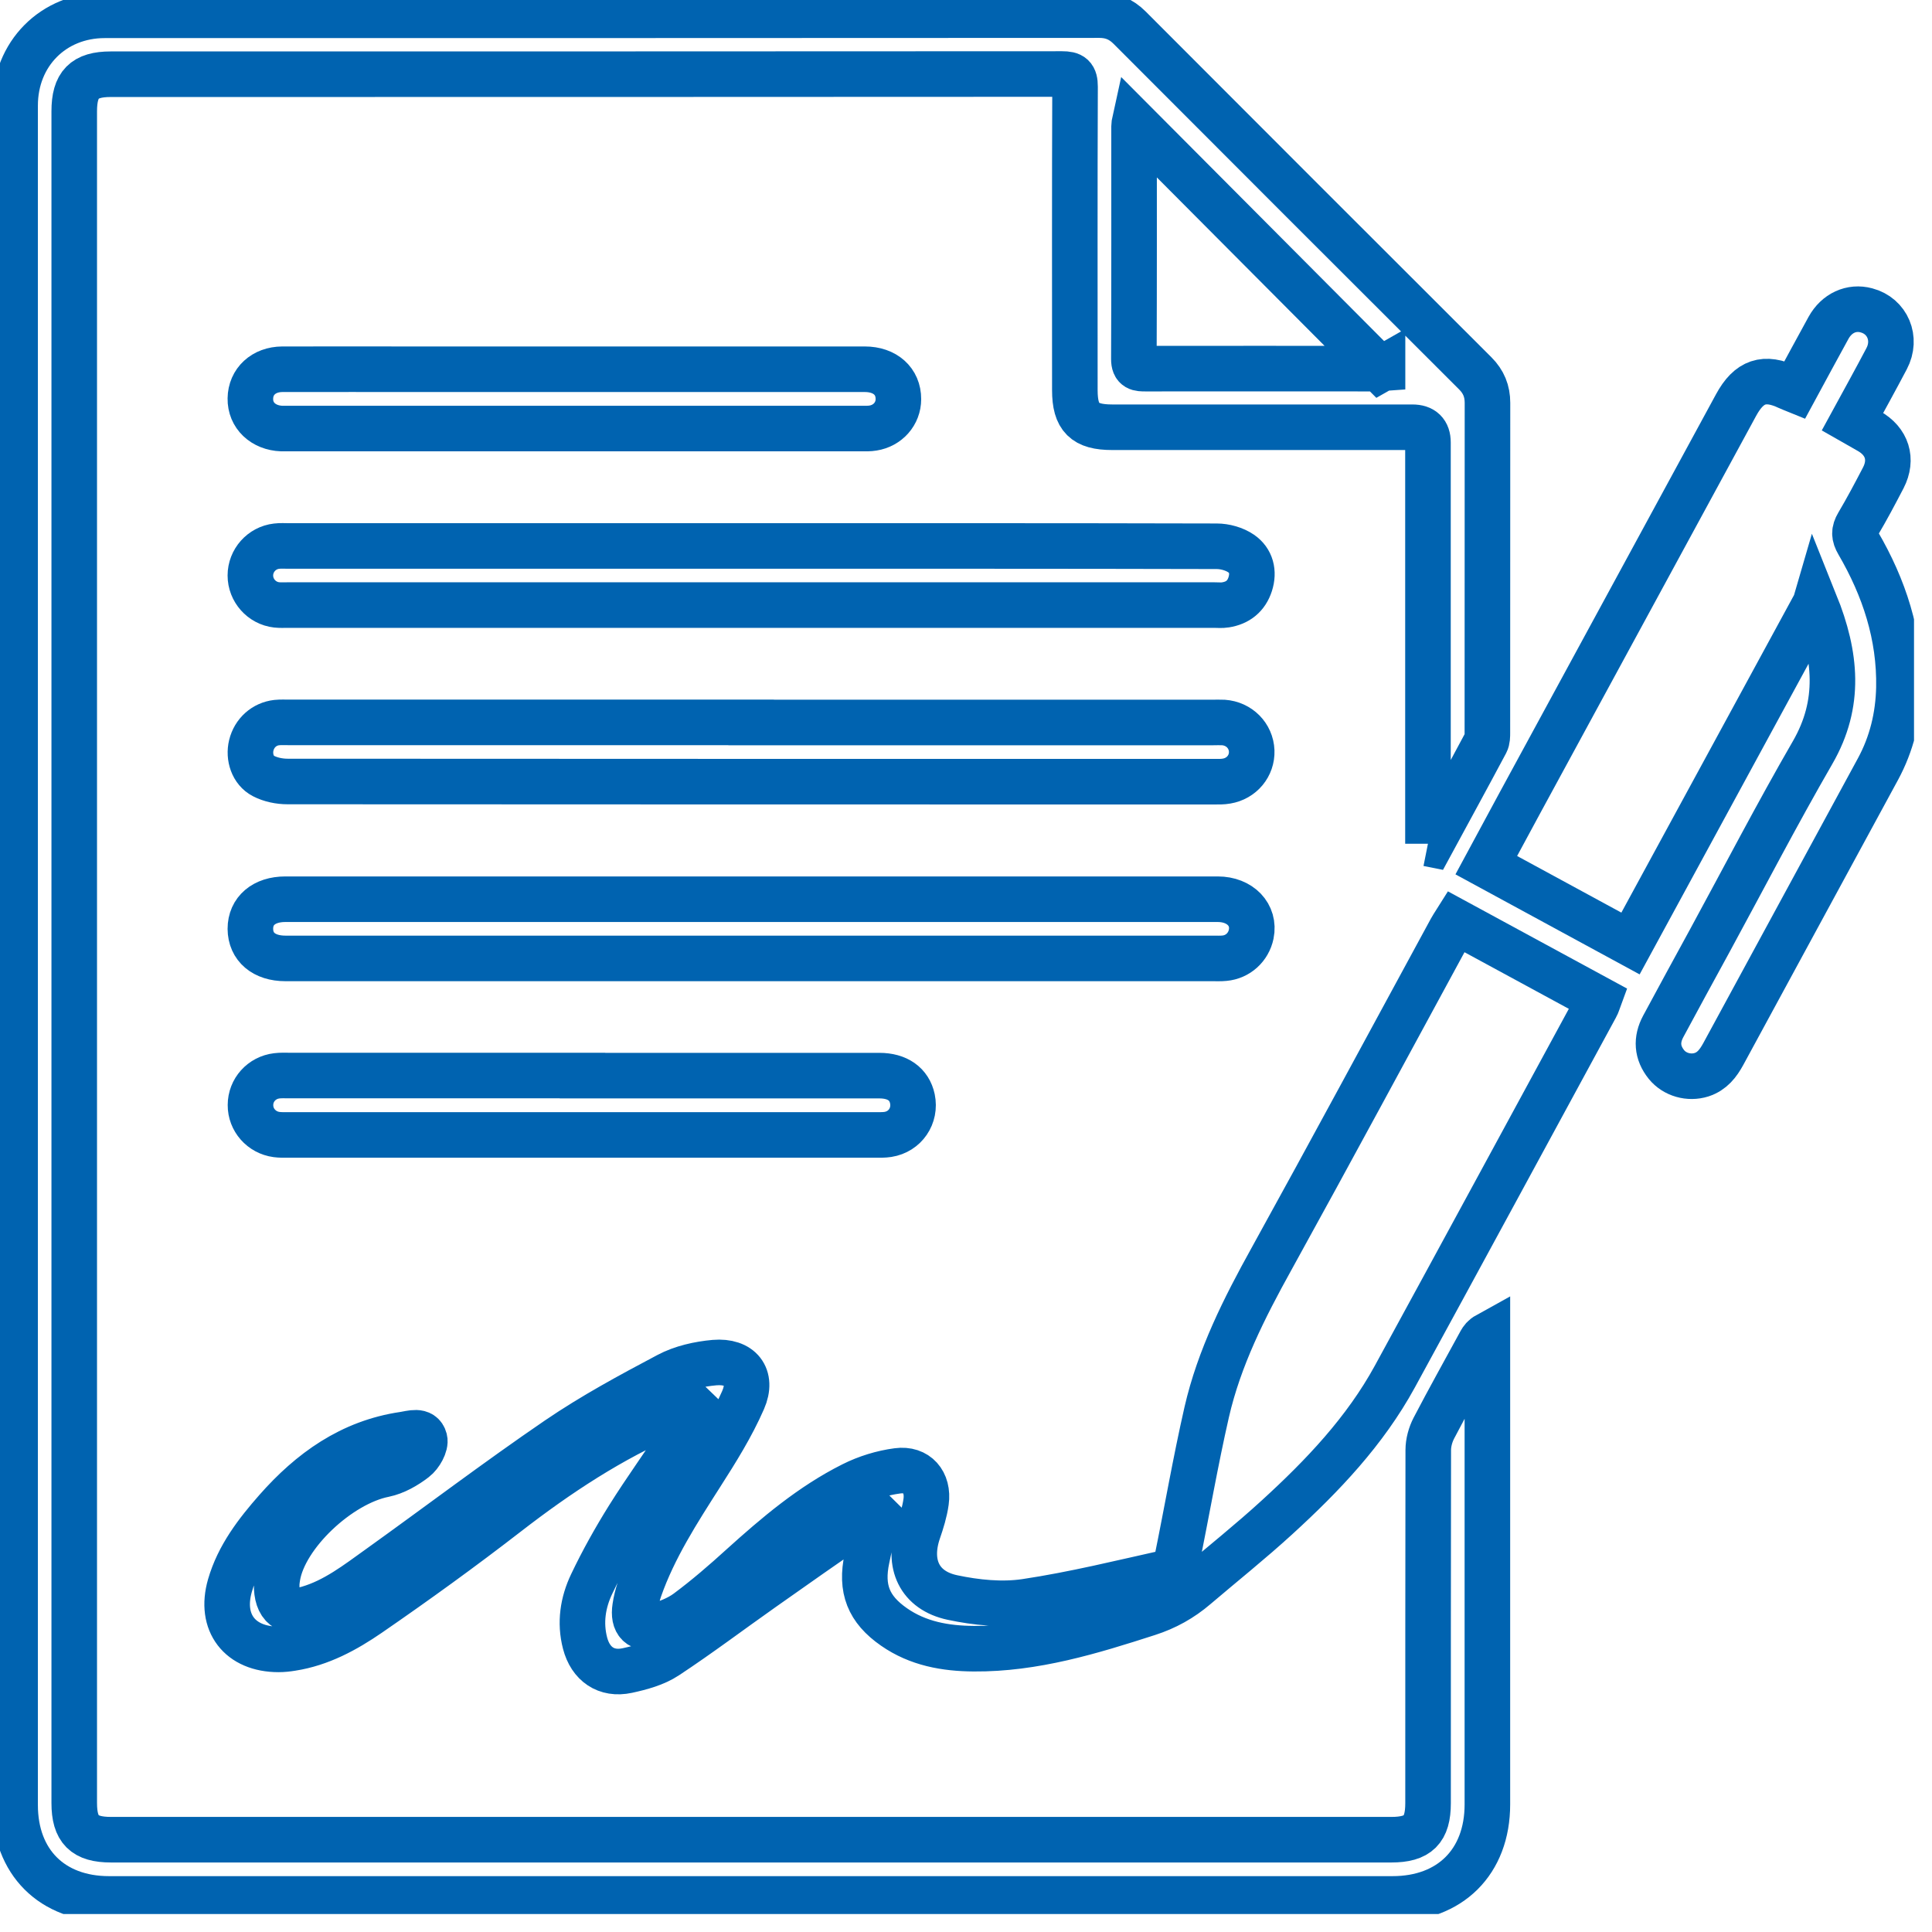 <svg width="106" height="106" viewBox="0 0 106 106" fill="none" xmlns="http://www.w3.org/2000/svg">
<g clip-path="url(#clip0_43_67)">
<path d="M78.346 46.291V45.59C78.346 38.485 78.346 31.38 78.346 24.276C78.346 23.719 78.06 23.441 77.489 23.441C71.996 23.441 66.509 23.441 61.017 23.441C59.508 23.441 58.972 22.911 58.972 21.408C58.972 15.856 58.961 10.309 58.983 4.757C58.983 4.188 58.812 4.061 58.27 4.061C40.869 4.072 23.474 4.072 6.073 4.072C4.625 4.072 4.073 4.635 4.073 6.105C4.073 37.043 4.073 67.987 4.073 98.925C4.073 100.384 4.631 100.936 6.09 100.936C29.503 100.936 52.916 100.936 76.334 100.936C77.804 100.936 78.351 100.395 78.351 98.931C78.351 92.472 78.351 86.014 78.362 79.556C78.362 79.152 78.484 78.716 78.666 78.362C79.495 76.771 80.374 75.202 81.23 73.628C81.308 73.49 81.396 73.362 81.606 73.246V73.816C81.606 82.213 81.606 90.611 81.606 99.002C81.606 102.157 79.556 104.185 76.406 104.185C52.932 104.185 29.458 104.185 5.979 104.185C2.851 104.185 0.829 102.163 0.829 99.036C0.829 67.954 0.829 36.872 0.829 5.79C0.829 2.956 2.918 0.84 5.747 0.84C23.933 0.84 42.118 0.84 60.309 0.829C60.983 0.829 61.503 1.044 61.978 1.519C68.294 7.851 74.616 14.171 80.943 20.486C81.401 20.944 81.611 21.463 81.611 22.104C81.606 28.137 81.611 34.176 81.606 40.209C81.606 40.386 81.606 40.59 81.528 40.739C80.534 42.606 79.517 44.463 78.511 46.319L78.346 46.286V46.291ZM75.853 20.198L75.726 20.27C71.217 15.745 66.714 11.215 62.243 6.729C62.243 6.729 62.221 6.829 62.221 6.928C62.221 11.188 62.227 15.442 62.21 19.701C62.21 20.22 62.47 20.226 62.851 20.226C67.029 20.22 71.206 20.226 75.384 20.226C75.538 20.226 75.699 20.215 75.853 20.204V20.198Z" stroke="#0063B0" stroke-width="2.5" stroke-miterlimit="10"/>
<path d="M48.092 83.114C47.622 83.29 47.296 83.346 47.047 83.517C45.301 84.71 43.571 85.925 41.842 87.147C40.079 88.389 38.361 89.688 36.559 90.876C35.94 91.284 35.156 91.494 34.415 91.655C33.26 91.903 32.398 91.296 32.1 90.152C31.807 89.025 31.978 87.92 32.464 86.903C33.061 85.649 33.741 84.434 34.476 83.257C35.426 81.738 36.487 80.285 37.465 78.777C37.758 78.323 37.935 77.788 38.162 77.296L38.001 77.141C37.592 77.279 37.172 77.39 36.775 77.556C33.525 78.948 30.608 80.876 27.817 83.036C25.347 84.948 22.811 86.782 20.236 88.555C18.965 89.428 17.583 90.185 16.008 90.428C15.771 90.467 15.528 90.494 15.284 90.494C13.163 90.494 12.03 89.03 12.616 86.992C13.08 85.384 14.085 84.08 15.168 82.848C17.042 80.721 19.252 79.13 22.142 78.705C22.562 78.644 23.153 78.423 23.297 78.97C23.374 79.274 23.059 79.826 22.761 80.053C22.269 80.434 21.672 80.776 21.076 80.898C18.606 81.39 15.616 84.196 15.229 86.495C15.207 86.633 15.185 86.776 15.18 86.914C15.157 88.124 15.749 88.6 16.904 88.257C18.384 87.826 19.589 86.881 20.816 86.003C24.076 83.666 27.281 81.235 30.597 78.97C32.525 77.655 34.592 76.539 36.658 75.445C37.416 75.042 38.338 74.838 39.2 74.76C40.615 74.639 41.333 75.528 40.77 76.815C40.145 78.246 39.305 79.589 38.46 80.909C37.178 82.92 35.885 84.915 35.089 87.18C34.979 87.5 34.896 87.837 34.846 88.174C34.713 89.03 35.106 89.445 35.946 89.218C36.559 89.058 37.194 88.815 37.697 88.445C38.747 87.666 39.742 86.804 40.709 85.925C42.588 84.229 44.511 82.594 46.782 81.456C47.539 81.075 48.401 80.81 49.241 80.699C50.302 80.555 50.959 81.323 50.81 82.395C50.733 82.948 50.562 83.495 50.379 84.025C49.777 85.799 50.434 87.263 52.258 87.649C53.557 87.925 54.966 88.069 56.27 87.876C58.933 87.478 61.564 86.826 64.199 86.24C64.36 86.207 64.514 85.881 64.559 85.666C65.117 82.942 65.586 80.196 66.205 77.484C66.891 74.489 68.266 71.771 69.747 69.097C73.063 63.092 76.312 57.053 79.589 51.026C79.666 50.888 79.749 50.755 79.871 50.562C82.49 51.987 85.093 53.396 87.723 54.822C87.668 54.971 87.635 55.103 87.568 55.219C83.888 61.992 80.219 68.766 76.528 75.528C74.892 78.522 72.566 80.964 70.068 83.246C68.626 84.566 67.095 85.787 65.603 87.058C64.829 87.721 63.967 88.202 62.984 88.517C59.867 89.522 56.739 90.483 53.419 90.456C51.866 90.445 50.363 90.18 49.047 89.262C47.65 88.29 47.207 87.169 47.567 85.495C47.727 84.754 47.882 84.014 48.075 83.097L48.092 83.114Z" stroke="#0063B0" stroke-width="2.5" stroke-miterlimit="10"/>
<path d="M99.593 33.126C96.172 39.419 92.823 45.573 89.458 51.766L81.545 47.468C82.169 46.308 82.772 45.192 83.374 44.081C87.331 36.794 91.293 29.513 95.249 22.226C95.962 20.911 96.808 20.624 98.139 21.259C98.228 21.303 98.322 21.331 98.471 21.392C99.09 20.248 99.703 19.115 100.322 17.988C100.77 17.176 101.582 16.806 102.4 17.027C103.56 17.331 104.091 18.579 103.51 19.679C102.908 20.823 102.284 21.95 101.637 23.137C101.947 23.314 102.239 23.48 102.532 23.646C103.538 24.209 103.853 25.198 103.328 26.215C102.88 27.076 102.427 27.933 101.935 28.762C101.714 29.137 101.72 29.408 101.947 29.795C103.372 32.242 104.24 34.861 104.185 37.728C104.151 39.308 103.787 40.811 103.035 42.198C100.211 47.413 97.371 52.617 94.547 57.833C94.266 58.346 93.934 58.777 93.354 58.965C92.669 59.181 91.884 58.965 91.431 58.407C90.906 57.755 90.862 57.042 91.254 56.313C92.094 54.75 92.945 53.192 93.796 51.634C95.675 48.181 97.487 44.684 99.454 41.281C101.002 38.596 100.747 35.971 99.598 33.109L99.593 33.126Z" stroke="#0063B0" stroke-width="2.5" stroke-miterlimit="10"/>
<path d="M41.206 29.955C49.722 29.955 58.237 29.949 66.752 29.971C67.206 29.971 67.725 30.115 68.095 30.369C68.648 30.75 68.808 31.38 68.593 32.049C68.382 32.706 67.913 33.082 67.233 33.187C67.034 33.22 66.83 33.198 66.631 33.198C49.678 33.198 32.73 33.198 15.776 33.198C15.572 33.198 15.373 33.209 15.174 33.187C14.356 33.093 13.737 32.391 13.737 31.574C13.737 30.762 14.351 30.06 15.174 29.966C15.395 29.938 15.616 29.955 15.837 29.955C24.292 29.955 32.746 29.955 41.201 29.955H41.206Z" stroke="#0063B0" stroke-width="2.5" stroke-miterlimit="10"/>
<path d="M41.212 39.64C49.644 39.64 58.082 39.64 66.515 39.64C66.719 39.64 66.918 39.629 67.123 39.64C67.985 39.7 68.642 40.363 68.675 41.203C68.703 42.015 68.128 42.717 67.294 42.855C67.078 42.894 66.852 42.888 66.631 42.888C49.678 42.888 32.73 42.888 15.776 42.877C15.329 42.877 14.842 42.778 14.45 42.573C13.864 42.269 13.632 41.529 13.787 40.894C13.953 40.214 14.494 39.723 15.185 39.645C15.406 39.623 15.627 39.634 15.848 39.634C24.303 39.634 32.757 39.634 41.212 39.634V39.64Z" stroke="#0063B0" stroke-width="2.5" stroke-miterlimit="10"/>
<path d="M41.206 49.336C49.744 49.336 58.281 49.336 66.813 49.336C68.045 49.336 68.863 50.197 68.648 51.253C68.499 51.971 67.918 52.507 67.178 52.573C66.957 52.595 66.736 52.584 66.515 52.584C49.644 52.584 32.774 52.584 15.903 52.584C15.82 52.584 15.743 52.584 15.66 52.584C14.483 52.584 13.743 51.954 13.737 50.96C13.737 49.976 14.483 49.336 15.655 49.336C24.17 49.336 32.685 49.336 41.201 49.336H41.206Z" stroke="#0063B0" stroke-width="2.5" stroke-miterlimit="10"/>
<path d="M31.956 59.015C37.388 59.015 42.814 59.015 48.246 59.015C49.241 59.015 49.887 59.479 50.059 60.285C50.252 61.219 49.661 62.092 48.716 62.241C48.501 62.274 48.274 62.269 48.053 62.269C37.294 62.269 26.535 62.269 15.776 62.269C15.577 62.269 15.373 62.274 15.174 62.247C14.345 62.136 13.737 61.44 13.743 60.628C13.743 59.81 14.356 59.125 15.185 59.026C15.406 58.998 15.627 59.009 15.848 59.009C21.219 59.009 26.585 59.009 31.956 59.009V59.015Z" stroke="#0063B0" stroke-width="2.5" stroke-miterlimit="10"/>
<path d="M31.531 20.259C36.835 20.259 42.14 20.259 47.451 20.259C48.561 20.259 49.296 20.922 49.291 21.9C49.291 22.695 48.71 23.358 47.898 23.485C47.699 23.519 47.495 23.513 47.296 23.513C36.786 23.513 26.276 23.513 15.76 23.513C15.66 23.513 15.555 23.513 15.456 23.513C14.439 23.474 13.721 22.789 13.737 21.867C13.748 20.933 14.467 20.265 15.489 20.259C18.053 20.253 20.611 20.259 23.175 20.259C25.96 20.259 28.745 20.259 31.531 20.259V20.259Z" stroke="#0063B0" stroke-width="2.5" stroke-miterlimit="10"/>
</g>
<defs>
<clipPath id="clip0_43_67">
<rect width="105.013" height="105.013" fill="white"/>
</clipPath>
</defs>
</svg>

